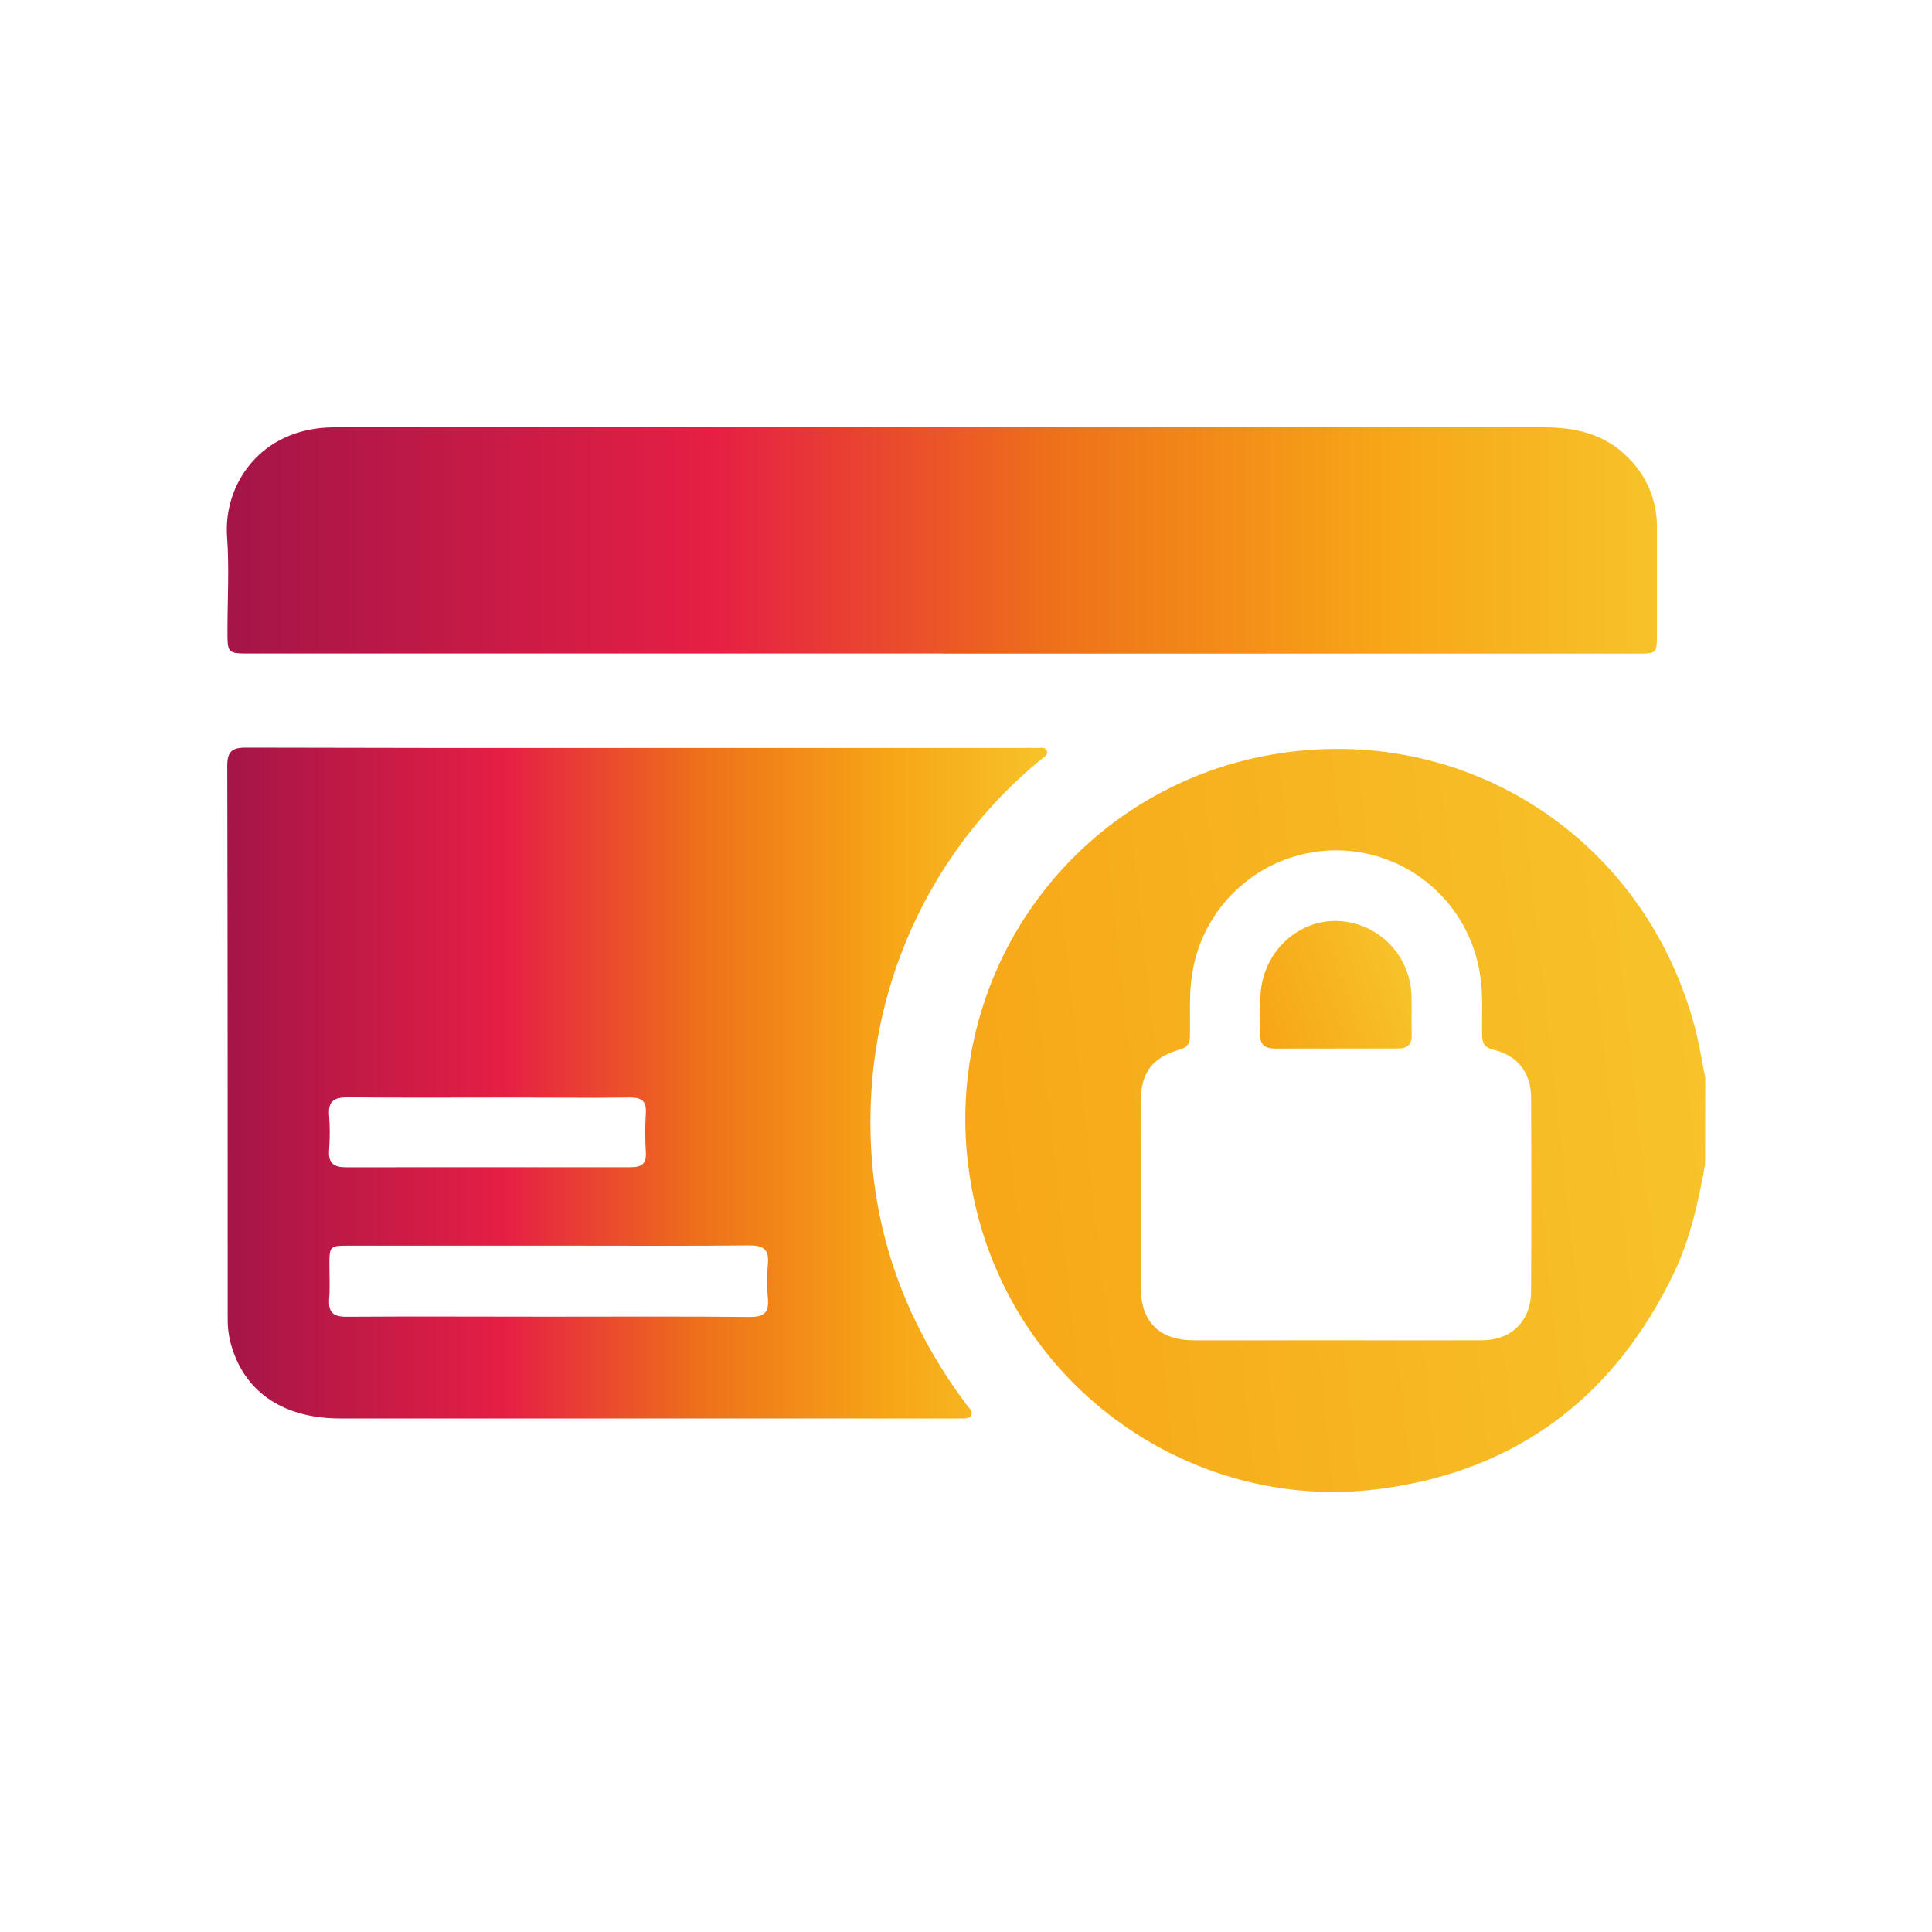 <svg width="149" height="149" viewBox="0 0 149 149" fill="none" xmlns="http://www.w3.org/2000/svg">
<g clip-path="url(#clip0_60_2157)">
<path d="M131.5 89.807C130.986 92.66 130.374 95.49 129.123 98.124C124.503 107.766 116.941 113.474 106.337 114.838C91.684 116.721 77.372 106.607 74.843 91.052C73.612 83.743 75.267 76.241 79.458 70.136C83.65 64.03 90.047 59.8 97.296 58.344C112.422 55.314 126.734 64.302 130.704 79.196C131.045 80.483 131.244 81.805 131.512 83.113L131.5 89.807ZM102.95 103.366C106.73 103.366 110.509 103.381 114.288 103.366C116.567 103.366 118.07 101.877 118.082 99.598C118.106 94.62 118.106 89.641 118.082 84.662C118.082 82.735 117.039 81.4 115.194 80.959C114.511 80.796 114.303 80.471 114.303 79.809C114.279 78.254 114.395 76.7 114.14 75.142C113.736 72.484 112.397 70.06 110.365 68.306C108.334 66.552 105.743 65.585 103.063 65.579C100.382 65.573 97.787 66.528 95.748 68.273C93.708 70.017 92.358 72.436 91.942 75.091C91.681 76.685 91.811 78.278 91.77 79.872C91.755 80.411 91.63 80.766 91.036 80.924C88.849 81.555 87.985 82.711 87.982 84.945C87.982 89.739 87.982 94.532 87.982 99.324C87.982 101.94 89.426 103.363 92.061 103.369C95.686 103.375 99.317 103.366 102.95 103.366Z" fill="url(#paint0_linear_60_2157)"/>
<path d="M49.306 57.685H79.101C79.36 57.672 79.62 57.672 79.879 57.685C80.176 57.712 80.634 57.536 80.75 57.95C80.836 58.248 80.453 58.43 80.233 58.612C76.513 61.671 73.447 65.45 71.217 69.724C68.986 73.997 67.638 78.678 67.252 83.485C66.521 92.72 69.035 100.957 74.54 108.335C74.715 108.568 75.027 108.8 74.917 109.098C74.781 109.473 74.362 109.375 74.041 109.396C73.892 109.396 73.744 109.396 73.595 109.396C57.811 109.396 42.024 109.396 26.235 109.396C21.704 109.396 18.665 107.215 17.735 103.375C17.612 102.833 17.553 102.278 17.559 101.722C17.559 87.492 17.559 73.262 17.527 59.032C17.527 57.796 18.07 57.656 19.066 57.659C29.146 57.686 39.226 57.695 49.306 57.685ZM42.196 101.546C47.416 101.546 52.637 101.517 57.857 101.567C58.953 101.567 59.304 101.207 59.221 100.158C59.143 99.266 59.143 98.369 59.221 97.477C59.328 96.312 58.832 96.035 57.735 96.047C53.219 96.098 48.703 96.068 44.187 96.068H26.984C25.421 96.068 25.409 96.068 25.403 97.584C25.403 98.436 25.454 99.294 25.388 100.143C25.305 101.195 25.668 101.564 26.761 101.552C31.907 101.517 37.053 101.546 42.196 101.546ZM37.647 90.018C41.314 90.018 44.98 90.018 48.641 90.018C49.487 90.018 49.862 89.759 49.808 88.865C49.747 87.864 49.747 86.861 49.808 85.86C49.868 84.921 49.487 84.632 48.587 84.644C45.476 84.68 42.365 84.644 39.255 84.644C35.095 84.644 30.959 84.671 26.812 84.629C25.781 84.629 25.293 84.909 25.38 86.011C25.447 86.904 25.447 87.8 25.38 88.692C25.305 89.744 25.766 90.033 26.752 90.024C30.389 90.018 34.02 90.018 37.647 90.018Z" fill="url(#paint1_linear_60_2157)"/>
<path d="M72.689 50.399H19.324C17.542 50.399 17.542 50.399 17.542 48.642C17.542 46.226 17.687 43.801 17.512 41.4C17.215 37.34 20.123 33.011 25.683 32.958H119.066C121.517 32.958 123.775 33.47 125.567 35.299C126.272 35.989 126.831 36.814 127.213 37.725C127.594 38.636 127.789 39.614 127.786 40.602C127.786 43.351 127.786 46.101 127.786 48.85C127.786 50.396 127.786 50.405 126.253 50.405H72.689V50.399Z" fill="url(#paint2_linear_60_2157)"/>
<path d="M103.039 80.87C101.485 80.87 99.931 80.855 98.381 80.87C97.561 80.87 97.136 80.587 97.192 79.696C97.275 78.368 97.058 77.015 97.353 75.705C97.988 72.824 100.6 70.816 103.408 71.043C104.844 71.154 106.19 71.789 107.193 72.826C108.195 73.864 108.785 75.233 108.851 76.676C108.898 77.709 108.836 78.761 108.872 79.789C108.898 80.56 108.539 80.864 107.814 80.861C106.221 80.861 104.632 80.861 103.039 80.861V80.87Z" fill="url(#paint3_linear_60_2157)"/>
</g>
<defs>
<linearGradient id="paint0_linear_60_2157" x1="-174.5" y1="120.002" x2="131.512" y2="86.413" gradientUnits="userSpaceOnUse">
<stop stop-color="#A41548"/>
<stop offset="0.34" stop-color="#E61F44"/>
<stop offset="0.58" stop-color="#EE7119"/>
<stop offset="0.81" stop-color="#F7A617"/>
<stop offset="0.907" stop-color="#F7B520"/>
<stop offset="1" stop-color="#F7C329"/>
</linearGradient>
<linearGradient id="paint1_linear_60_2157" x1="17.527" y1="83.53" x2="80.763" y2="83.53" gradientUnits="userSpaceOnUse">
<stop stop-color="#A41548"/>
<stop offset="0.34" stop-color="#E61F44"/>
<stop offset="0.58" stop-color="#EE7119"/>
<stop offset="0.81" stop-color="#F7A617"/>
<stop offset="1" stop-color="#F7C329"/>
</linearGradient>
<linearGradient id="paint2_linear_60_2157" x1="17.492" y1="41.682" x2="127.787" y2="41.682" gradientUnits="userSpaceOnUse">
<stop stop-color="#A41548"/>
<stop offset="0.34" stop-color="#E61F44"/>
<stop offset="0.58" stop-color="#EE7119"/>
<stop offset="0.81" stop-color="#F7A617"/>
<stop offset="1" stop-color="#F7C329"/>
</linearGradient>
<linearGradient id="paint3_linear_60_2157" x1="49.5" y1="96.002" x2="108.873" y2="75.948" gradientUnits="userSpaceOnUse">
<stop stop-color="#A41548"/>
<stop offset="0.34" stop-color="#E61F44"/>
<stop offset="0.58" stop-color="#EE7119"/>
<stop offset="0.81" stop-color="#F7A617"/>
<stop offset="1" stop-color="#F7C329"/>
</linearGradient>
<clipPath id="clip0_60_2157">
<rect width="114" height="82.119" fill="white" transform="translate(17.5 32.943)"/>
</clipPath>
</defs>
</svg>
